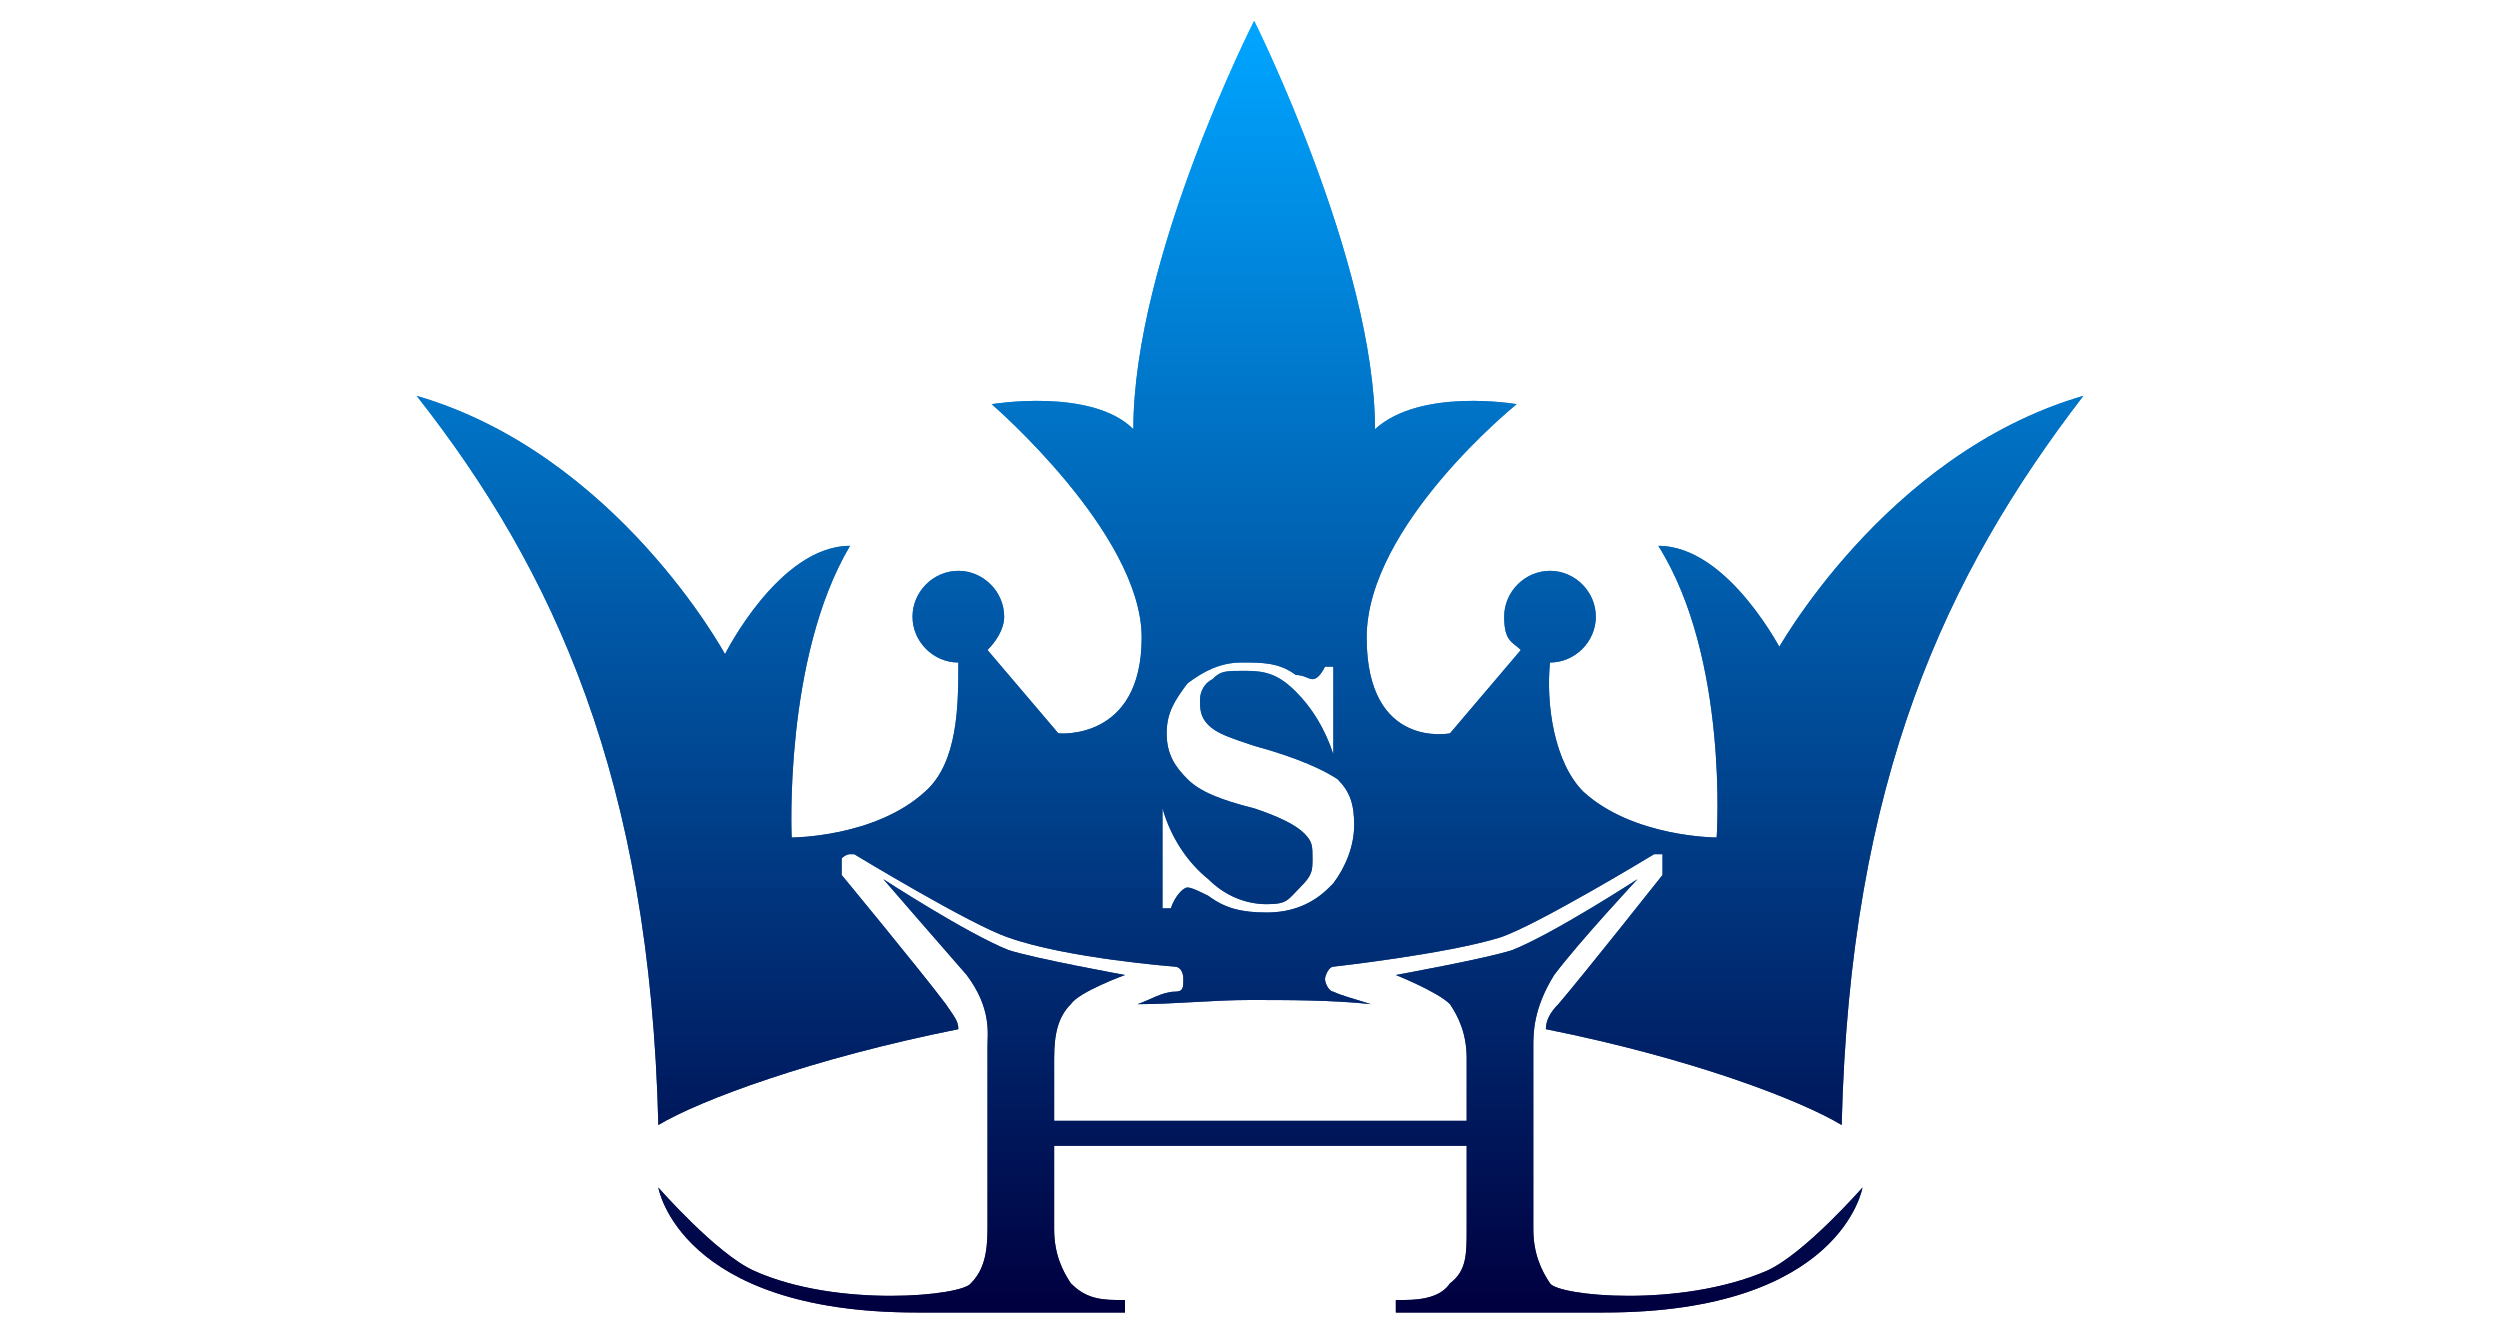 <?xml version="1.0" encoding="UTF-8"?>
<svg xmlns="http://www.w3.org/2000/svg" version="1.1" xmlns:xlink="http://www.w3.org/1999/xlink" viewBox="0 0 60 32">
  <defs>
    <style>
      .cls-1 {
        fill: url(#_未命名漸層_4-3);
      }

      .cls-2 {
        fill: url(#_未命名漸層_4-2);
      }

      .cls-3 {
        isolation: isolate;
      }

      .cls-4 {
        mix-blend-mode: screen;
        opacity: .8;
      }

      .cls-5 {
        fill: url(#_未命名漸層_4);
      }
    </style>
    <linearGradient id="_未命名漸層_4" data-name="未命名漸層 4" x1="30.3" y1="33.2" x2="30.3" y2="2.7" gradientTransform="translate(0 34) scale(1 -1)" gradientUnits="userSpaceOnUse">
      <stop offset="0" stop-color="#00a4ff"/>
      <stop offset="1" stop-color="#000040"/>
    </linearGradient>
    <linearGradient id="_未命名漸層_4-2" data-name="未命名漸層 4" x1="30.1" x2="30.1" xlink:href="#_未命名漸層_4"/>
    <linearGradient id="_未命名漸層_4-3" data-name="未命名漸層 4" x1="30.1" x2="30.1" xlink:href="#_未命名漸層_4"/>
  </defs>
  <!-- Generator: Adobe Illustrator 28.6.0, SVG Export Plug-In . SVG Version: 1.2.0 Build 709)  -->
  <g>
    <g id="_圖層_1" data-name="圖層_1">
      <g id="_圖層_1-2" data-name="_圖層_1">
        <g class="cls-3">
          <g id="_圖層_1-2">
            <g>
              <g>
                <path class="cls-5" d="M42.4,30.5c-2.1.9-5,.6-5.2.3-.2-.3-.4-.7-.4-1.3v-1.6c0-.6,0,.2,0-.6v-2.2c0-.3,0-.9.5-1.7.6-.8,2-2.3,2-2.3,0,0-2,1.3-3,1.7-.6.2-2.8.6-2.8.6,0,0,1,.4,1.3.7.2.3.4.7.4,1.3v1.5h-9.9v-1.5c0-.6.1-1,.4-1.3.2-.3,1.3-.7,1.3-.7,0,0-2.2-.4-2.8-.6-1-.4-3-1.7-3-1.7,0,0,1.3,1.5,2,2.3.6.8.5,1.4.5,1.7v2.2c0,.7,0,0,0,.6v1.6c0,.6-.1,1-.4,1.3-.2.3-3.2.6-5.2-.3-.9-.4-2.3-2-2.3-2,0,0,.5,3,6.2,3h5v-.3h-.2c-.5,0-.8-.1-1.1-.4-.2-.3-.4-.7-.4-1.3v-2h9.9v2c0,.6,0,1-.4,1.3-.2.3-.6.4-1.1.4h-.2v.3h5c5.7,0,6.2-3,6.2-3,0,0-1.4,1.6-2.3,2Z"/>
                <path class="cls-2" d="M42.8,15.7s-1.3-2.6-3-2.6c1.7,2.7,1.4,7,1.4,7,0,0-2,0-3.2-1.1-.7-.7-.9-2.1-.8-3.1h0c.6,0,1.1-.5,1.1-1.1s-.5-1.1-1.1-1.1-1.1.5-1.1,1.1.2.6.4.8l-1.7,2s-2,.4-2-2.3,3.6-5.6,3.6-5.6c0,0-2.3-.4-3.4.6,0-4-2.9-9.8-2.9-9.8,0,0-2.9,5.7-2.9,9.8-1-1-3.4-.6-3.4-.6,0,0,3.6,3.1,3.6,5.6s-2,2.3-2,2.3l-1.7-2c.2-.2.4-.5.4-.8,0-.6-.5-1.1-1.1-1.1s-1.1.5-1.1,1.1.5,1.1,1.1,1.1,0,0,0,0c0,1,0,2.4-.8,3.1-1.2,1.1-3.2,1.1-3.2,1.1,0,0-.2-4.3,1.4-7-1.7,0-3,2.6-3,2.6,0,0-2.6-4.8-7.4-6.2,3.3,4.2,5.6,9.2,5.8,17.5,1-.6,3.7-1.6,7.2-2.3,0-.2-.1-.3-.3-.6-.6-.8-2.5-3.1-2.5-3.1v-.4s.1-.1.2-.1h.1s2.8,1.7,3.7,2c1.4.5,4,.7,4,.7.1,0,.2.1.2.3s0,.3-.2.3c-.3,0-.6.2-.9.3.9,0,1.8-.1,2.7-.1s2,0,2.9.1c-.3-.1-.7-.2-.9-.3-.1,0-.2-.2-.2-.3s.1-.3.2-.3c0,0,2.7-.3,4-.7.9-.3,3.7-2,3.7-2h.2v.5s-1.9,2.4-2.5,3.1c-.2.2-.3.4-.3.6,3.5.7,6.1,1.7,7.1,2.3.2-8.3,2.5-13.2,5.8-17.5-4.8,1.4-7.4,6.2-7.4,6.2h.2ZM31.9,21.3c-.4.4-.9.6-1.5.6s-1-.1-1.4-.4c-.2-.1-.4-.2-.5-.2s-.3.2-.4.5h-.2v-2.4c-.1,0,0,0,0,0,.2.7.6,1.3,1.1,1.7.4.4.9.6,1.4.6s.5-.1.8-.4.3-.4.3-.7,0-.4-.2-.6-.6-.4-1.2-.6c-.8-.2-1.3-.4-1.6-.7s-.5-.6-.5-1.1.2-.8.5-1.2c.4-.3.8-.5,1.3-.5s.9,0,1.3.3c.2,0,.3.1.4.1s.2-.1.3-.3h.2v2.1h0c-.2-.6-.5-1.1-.9-1.5s-.7-.5-1.2-.5-.6,0-.8.2c-.2.1-.3.3-.3.5s0,.4.2.6.5.3,1.1.5c1.1.3,1.7.6,2,.8.3.3.4.6.4,1.1s-.2,1-.5,1.4h0Z"/>
              </g>
              <g class="cls-4">
                <g>
                  <path class="cls-5" d="M42.4,30.5c-2.1.9-5,.6-5.2.3-.2-.3-.4-.7-.4-1.3v-1.6c0-.6,0,.2,0-.6v-2.2c0-.3,0-.9.5-1.7.6-.8,2-2.3,2-2.3,0,0-2,1.3-3,1.7-.6.2-2.8.6-2.8.6,0,0,1,.4,1.3.7.2.3.4.7.4,1.3v1.5h-9.9v-1.5c0-.6.1-1,.4-1.3.2-.3,1.3-.7,1.3-.7,0,0-2.2-.4-2.8-.6-1-.4-3-1.7-3-1.7,0,0,1.3,1.5,2,2.3.6.8.5,1.4.5,1.7v2.2c0,.7,0,0,0,.6v1.6c0,.6-.1,1-.4,1.3-.2.3-3.2.6-5.2-.3-.9-.4-2.3-2-2.3-2,0,0,.5,3,6.2,3h5v-.3h-.2c-.5,0-.8-.1-1.1-.4-.2-.3-.4-.7-.4-1.3v-2h9.9v2c0,.6,0,1-.4,1.3-.2.3-.6.4-1.1.4h-.2v.3h5c5.7,0,6.2-3,6.2-3,0,0-1.4,1.6-2.3,2Z"/>
                  <path class="cls-1" d="M42.8,15.7s-1.3-2.6-3-2.6c1.7,2.7,1.4,7,1.4,7,0,0-2,0-3.2-1.1-.7-.7-.9-2.1-.8-3.1h0c.6,0,1.1-.5,1.1-1.1s-.5-1.1-1.1-1.1-1.1.5-1.1,1.1.2.6.4.8l-1.7,2s-2,.4-2-2.3,3.6-5.6,3.6-5.6c0,0-2.3-.4-3.4.6,0-4-2.9-9.8-2.9-9.8,0,0-2.9,5.7-2.9,9.8-1-1-3.4-.6-3.4-.6,0,0,3.6,3.1,3.6,5.6s-2,2.3-2,2.3l-1.7-2c.2-.2.4-.5.4-.8,0-.6-.5-1.1-1.1-1.1s-1.1.5-1.1,1.1.5,1.1,1.1,1.1,0,0,0,0c0,1,0,2.4-.8,3.1-1.2,1.1-3.2,1.1-3.2,1.1,0,0-.2-4.3,1.4-7-1.7,0-3,2.6-3,2.6,0,0-2.6-4.8-7.4-6.2,3.3,4.2,5.6,9.2,5.8,17.5,1-.6,3.7-1.6,7.2-2.3,0-.2-.1-.3-.3-.6-.6-.8-2.5-3.1-2.5-3.1v-.4s.1-.1.2-.1h.1s2.8,1.7,3.7,2c1.4.5,4,.7,4,.7.1,0,.2.1.2.3s0,.3-.2.3c-.3,0-.6.2-.9.3.9,0,1.8-.1,2.7-.1s2,0,2.9.1c-.3-.1-.7-.2-.9-.3-.1,0-.2-.2-.2-.3s.1-.3.2-.3c0,0,2.7-.3,4-.7.9-.3,3.7-2,3.7-2h.2v.5s-1.9,2.4-2.5,3.1c-.2.2-.3.4-.3.6,3.5.7,6.1,1.7,7.1,2.3.2-8.3,2.5-13.2,5.8-17.5-4.8,1.4-7.4,6.2-7.4,6.2h.2ZM31.9,21.3c-.4.4-.9.6-1.5.6s-1-.1-1.4-.4c-.2-.1-.4-.2-.5-.2s-.3.2-.4.5h-.2v-2.4c-.1,0,0,0,0,0,.2.7.6,1.3,1.1,1.7.4.4.9.6,1.4.6s.5-.1.8-.4.3-.4.3-.7,0-.4-.2-.6-.6-.4-1.2-.6c-.8-.2-1.3-.4-1.6-.7s-.5-.6-.5-1.1.2-.8.5-1.2c.4-.3.8-.5,1.3-.5s.9,0,1.3.3c.2,0,.3.1.4.1s.2-.1.3-.3h.2v2.1h0c-.2-.6-.5-1.1-.9-1.5s-.7-.5-1.2-.5-.6,0-.8.2c-.2.1-.3.3-.3.5s0,.4.2.6.5.3,1.1.5c1.1.3,1.7.6,2,.8.3.3.4.6.4,1.1s-.2,1-.5,1.4h0Z"/>
                </g>
              </g>
            </g>
          </g>
        </g>
      </g>
    </g>
  </g>
</svg>